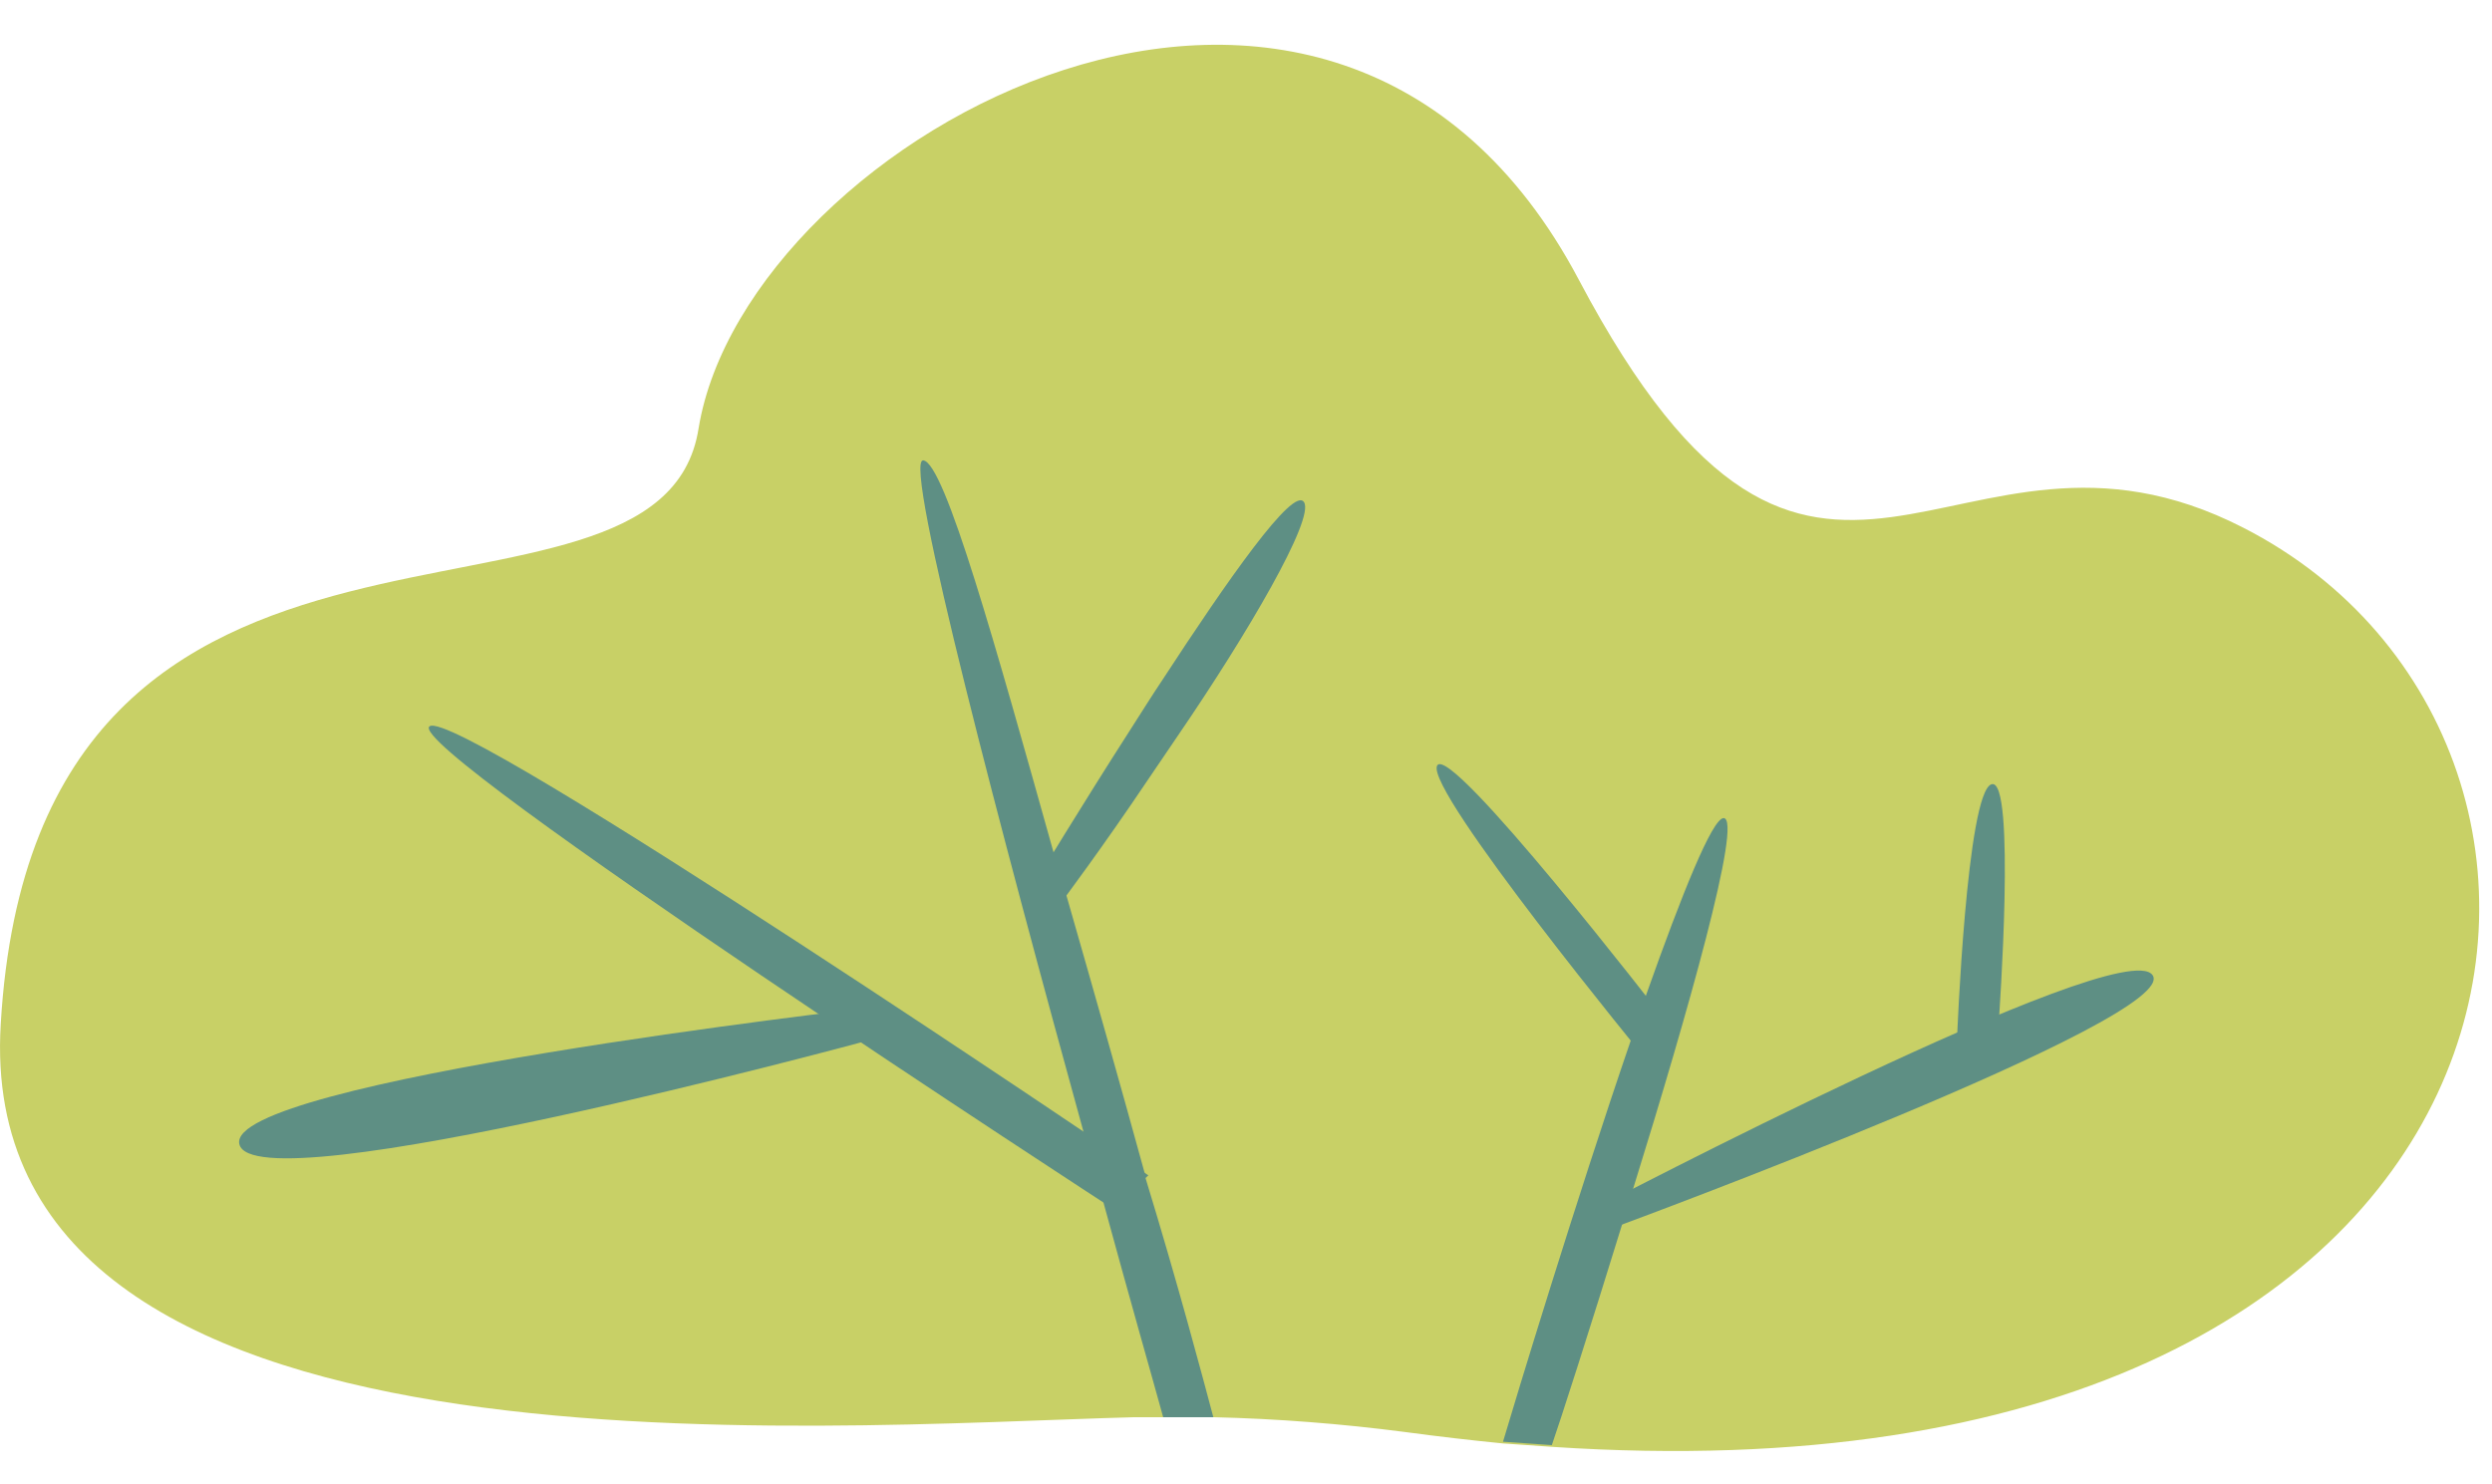 <svg width="47" height="28" viewBox="0 0 47 28" fill="none" xmlns="http://www.w3.org/2000/svg">
<path d="M29.268 27.292L28.346 27.228C27.749 27.169 27.132 27.098 26.495 27.012C25.298 26.856 24.092 26.762 22.884 26.733H21.403C15.357 26.893 -0.529 28.217 0.014 19.316C0.68 7.903 12.452 12.736 13.176 8.078C14.081 2.575 25.13 -3.518 29.778 5.279C34.286 13.805 36.804 7.129 42.307 9.953C50.312 14.044 48.411 28.568 29.268 27.292Z" fill="#C8D066"/>
<path d="M16.368 19.013C16.368 19.013 4.242 20.401 4.514 21.582C4.785 22.763 16.253 19.659 16.253 19.659L16.368 19.013Z" fill="#5E8F84"/>
<path d="M21.658 22.171C21.658 22.171 8.611 13.31 8.101 13.701C7.59 14.092 20.992 22.801 20.992 22.801L21.658 22.171Z" fill="#5E8F84"/>
<path d="M22.884 26.733H21.938C21.741 26.015 21.313 24.524 20.811 22.681L20.433 21.341C18.935 15.91 17.01 8.644 17.413 8.684C17.816 8.724 18.779 12.185 19.881 16.117C19.963 16.381 20.046 16.652 20.12 16.915C20.63 18.694 21.148 20.52 21.592 22.139V22.179C22.226 24.253 22.678 25.959 22.884 26.733Z" fill="#5E8F84"/>
<path d="M22.226 13.861L21.658 14.698C20.786 15.998 20.013 17.027 20.013 17.027L19.544 16.612C19.544 16.612 20.366 15.248 21.354 13.709C21.543 13.414 21.732 13.111 21.93 12.816C23.147 10.95 24.398 9.155 24.595 9.474C24.793 9.793 23.534 11.947 22.226 13.861Z" fill="#5E8F84"/>
<path d="M30.05 22.811C30.05 22.811 40.004 17.593 40.596 18.391C41.189 19.189 30.552 23.114 30.552 23.114L30.05 22.811Z" fill="#5E8F84"/>
<path d="M30.815 22.379C30.749 22.61 30.675 22.841 30.601 23.073C29.984 25.075 29.424 26.813 29.268 27.26L28.347 27.196C28.569 26.446 29.712 22.674 30.765 19.603C30.864 19.316 30.963 19.029 31.053 18.75C31.72 16.868 32.295 15.432 32.509 15.432C32.871 15.448 31.826 19.125 30.815 22.379Z" fill="#5E8F84"/>
<path d="M36.911 19.581C36.911 19.581 37.092 14.945 37.56 14.794C38.029 14.642 37.7 19.238 37.7 19.238L36.911 19.581Z" fill="#5E8F84"/>
<path d="M31.078 20.026C31.078 20.026 26.874 14.906 27.104 14.443C27.334 13.981 31.357 19.189 31.357 19.189L31.078 20.026Z" fill="#5E8F84"/>
</svg>
